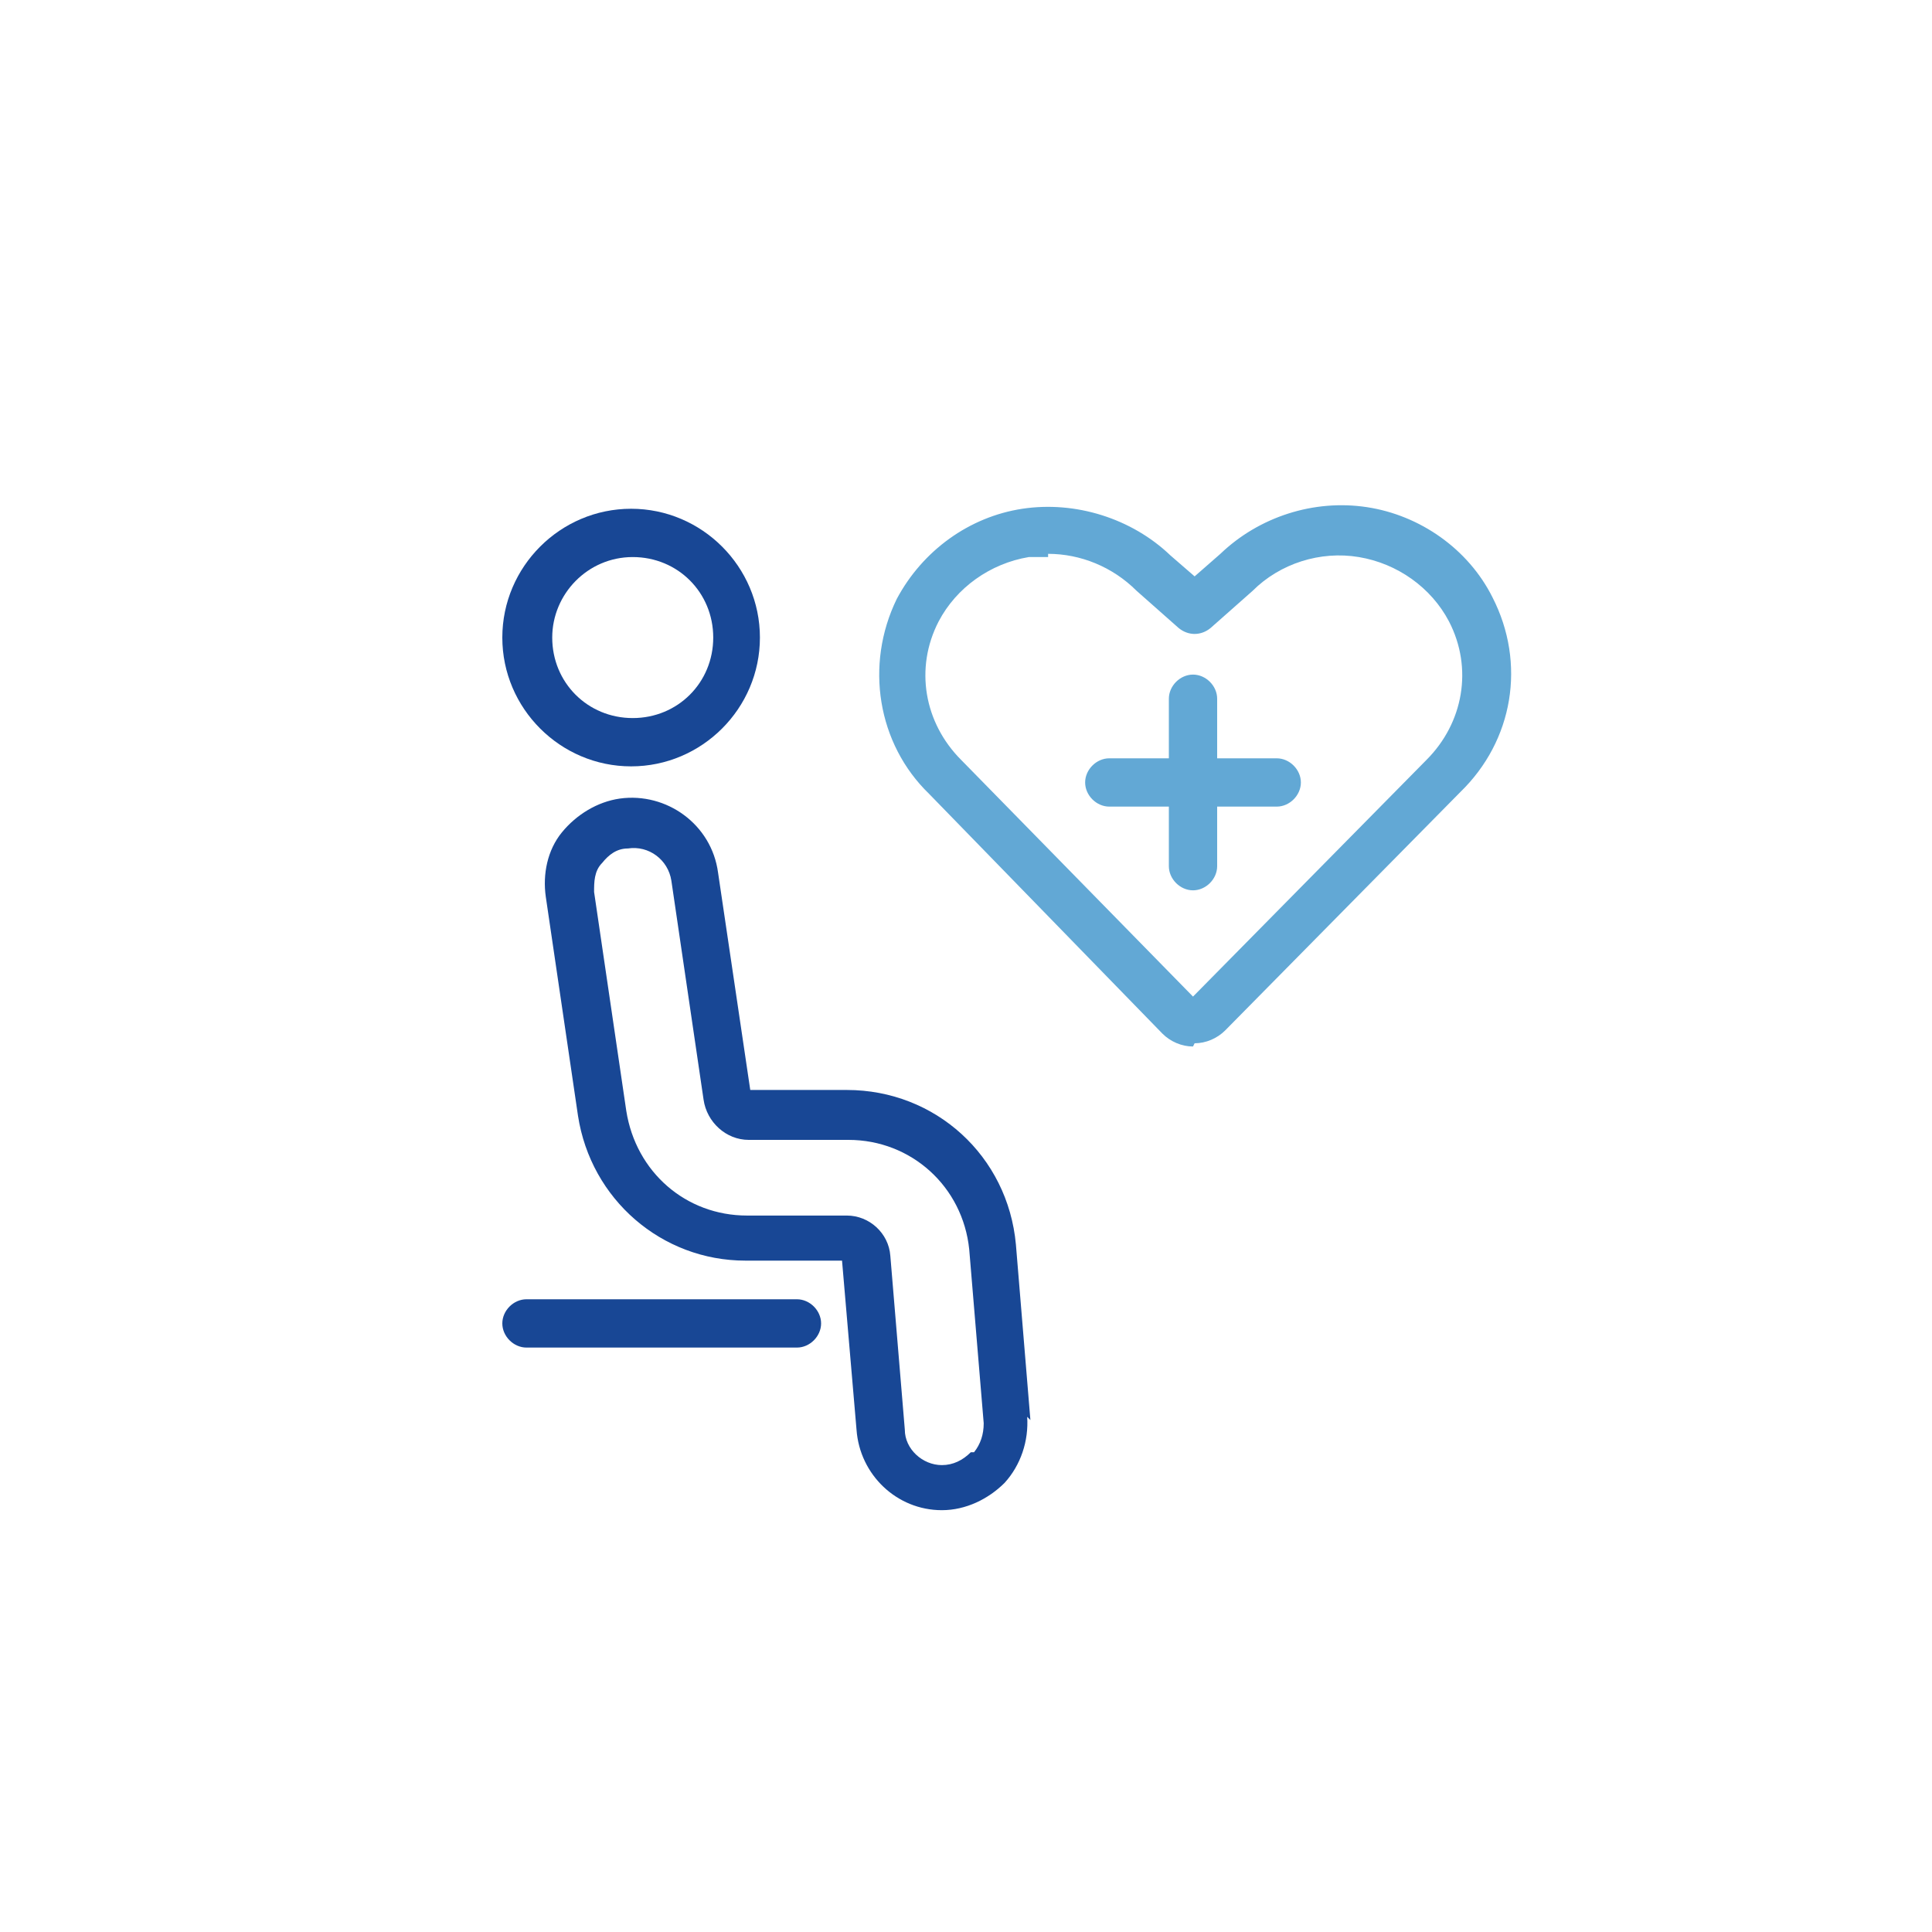 <?xml version="1.0" encoding="UTF-8"?>
<svg id="_レイヤー_1" xmlns="http://www.w3.org/2000/svg" version="1.1" viewBox="0 0 120 120">
  <!-- Generator: Adobe Illustrator 29.5.0, SVG Export Plug-In . SVG Version: 2.1.0 Build 137)  -->
  <defs>
    <style>
      .st0 {
        fill: #62a8d5;
      }

      .st1 {
        fill: #184795;
      }
    </style>
  </defs>
  <g id="g-root-ic_plus_18k2klm1pxpipz-stroke">
    <g id="ic_plus_18k2klm1pxpipz-stroke">
      <path class="st0" d="M58.6,92.5h0,0ZM52.6,78.5s0,0,0,0h0ZM46.6,67.9h0s0,0,0,0ZM74.1,65c-.7,0-1.4-.3-1.9-.8l-14.5-14.9c-3.2-3.1-4-8-2-12.1,1.6-3,4.5-5.1,7.8-5.6,3.3-.5,6.8.6,9.2,2.9l1.5,1.3,1.6-1.4c2.4-2.3,5.8-3.4,9.1-2.9,3.3.5,6.3,2.6,7.8,5.6,2.1,4.1,1.3,8.9-2,12.1l-14.6,14.8s0,0,0,0c-.5.5-1.2.8-1.9.8ZM75,63.2h0,0ZM65.1,34.6c-.4,0-.8,0-1.2,0-2.4.4-4.5,1.9-5.6,4-1.5,2.9-.9,6.3,1.4,8.6l14.4,14.7,14.5-14.7c2.3-2.3,2.9-5.7,1.4-8.6-1.1-2.1-3.2-3.6-5.6-4-2.4-.4-4.9.4-6.6,2.1l-2.6,2.3c-.6.5-1.4.5-2,0l-2.6-2.3c-1.5-1.5-3.5-2.3-5.5-2.3ZM74.1,55.3c-.8,0-1.5-.7-1.5-1.5v-3.7h-3.7c-.8,0-1.5-.7-1.5-1.5s.7-1.5,1.5-1.5h3.7v-3.7c0-.8.7-1.5,1.5-1.5s1.5.7,1.5,1.5v3.7h3.7c.8,0,1.5.7,1.5,1.5s-.7,1.5-1.5,1.5h-3.7v3.7c0,.8-.7,1.5-1.5,1.5Z"/>
    </g>
  </g>
  <path class="st1" d="M49.5,83.7h-16.8c-.8,0-1.5-.7-1.5-1.5s.7-1.5,1.5-1.5h16.8c.8,0,1.5.7,1.5,1.5s-.7,1.5-1.5,1.5Z"/>
  <g>
    <path class="st1" d="M64,88.2l-.9-10.9c-.5-5.5-5-9.6-10.5-9.6h-6l-2-13.5c-.4-3-3.2-5-6.1-4.6-1.4.2-2.7,1-3.6,2.1s-1.2,2.6-1,4l2,13.6c.8,5.2,5.2,9,10.4,9h6s.9,10.5.9,10.5c.2,2.8,2.5,5,5.3,5s0,0,0,0c1.5,0,2.9-.7,3.9-1.7,1-1.1,1.5-2.6,1.4-4.1ZM60.3,90.2c-.5.5-1.1.8-1.8.8h0c-1.2,0-2.3-1-2.3-2.2l-.9-10.8c-.1-1.4-1.3-2.5-2.7-2.5s0,0,0,0h-6.2c-3.8,0-6.9-2.7-7.5-6.5l-2-13.6c0-.6,0-1.3.5-1.8.4-.5.9-.9,1.6-.9,1.3-.2,2.5.7,2.7,2l2,13.6c.2,1.4,1.4,2.5,2.8,2.5h6.2c3.9,0,7.1,2.9,7.5,6.8l.9,10.8c0,.7-.2,1.3-.6,1.8Z"/>
    <path class="st1" d="M47.2,39.6c0-4.4-3.6-8-8-8s-8,3.6-8,8,3.6,8,8,8,8-3.6,8-8ZM34.3,39.6c0-2.7,2.2-5,5-5s5,2.2,5,5-2.2,5-5,5-5-2.2-5-5Z"/>
  </g>
</svg>
